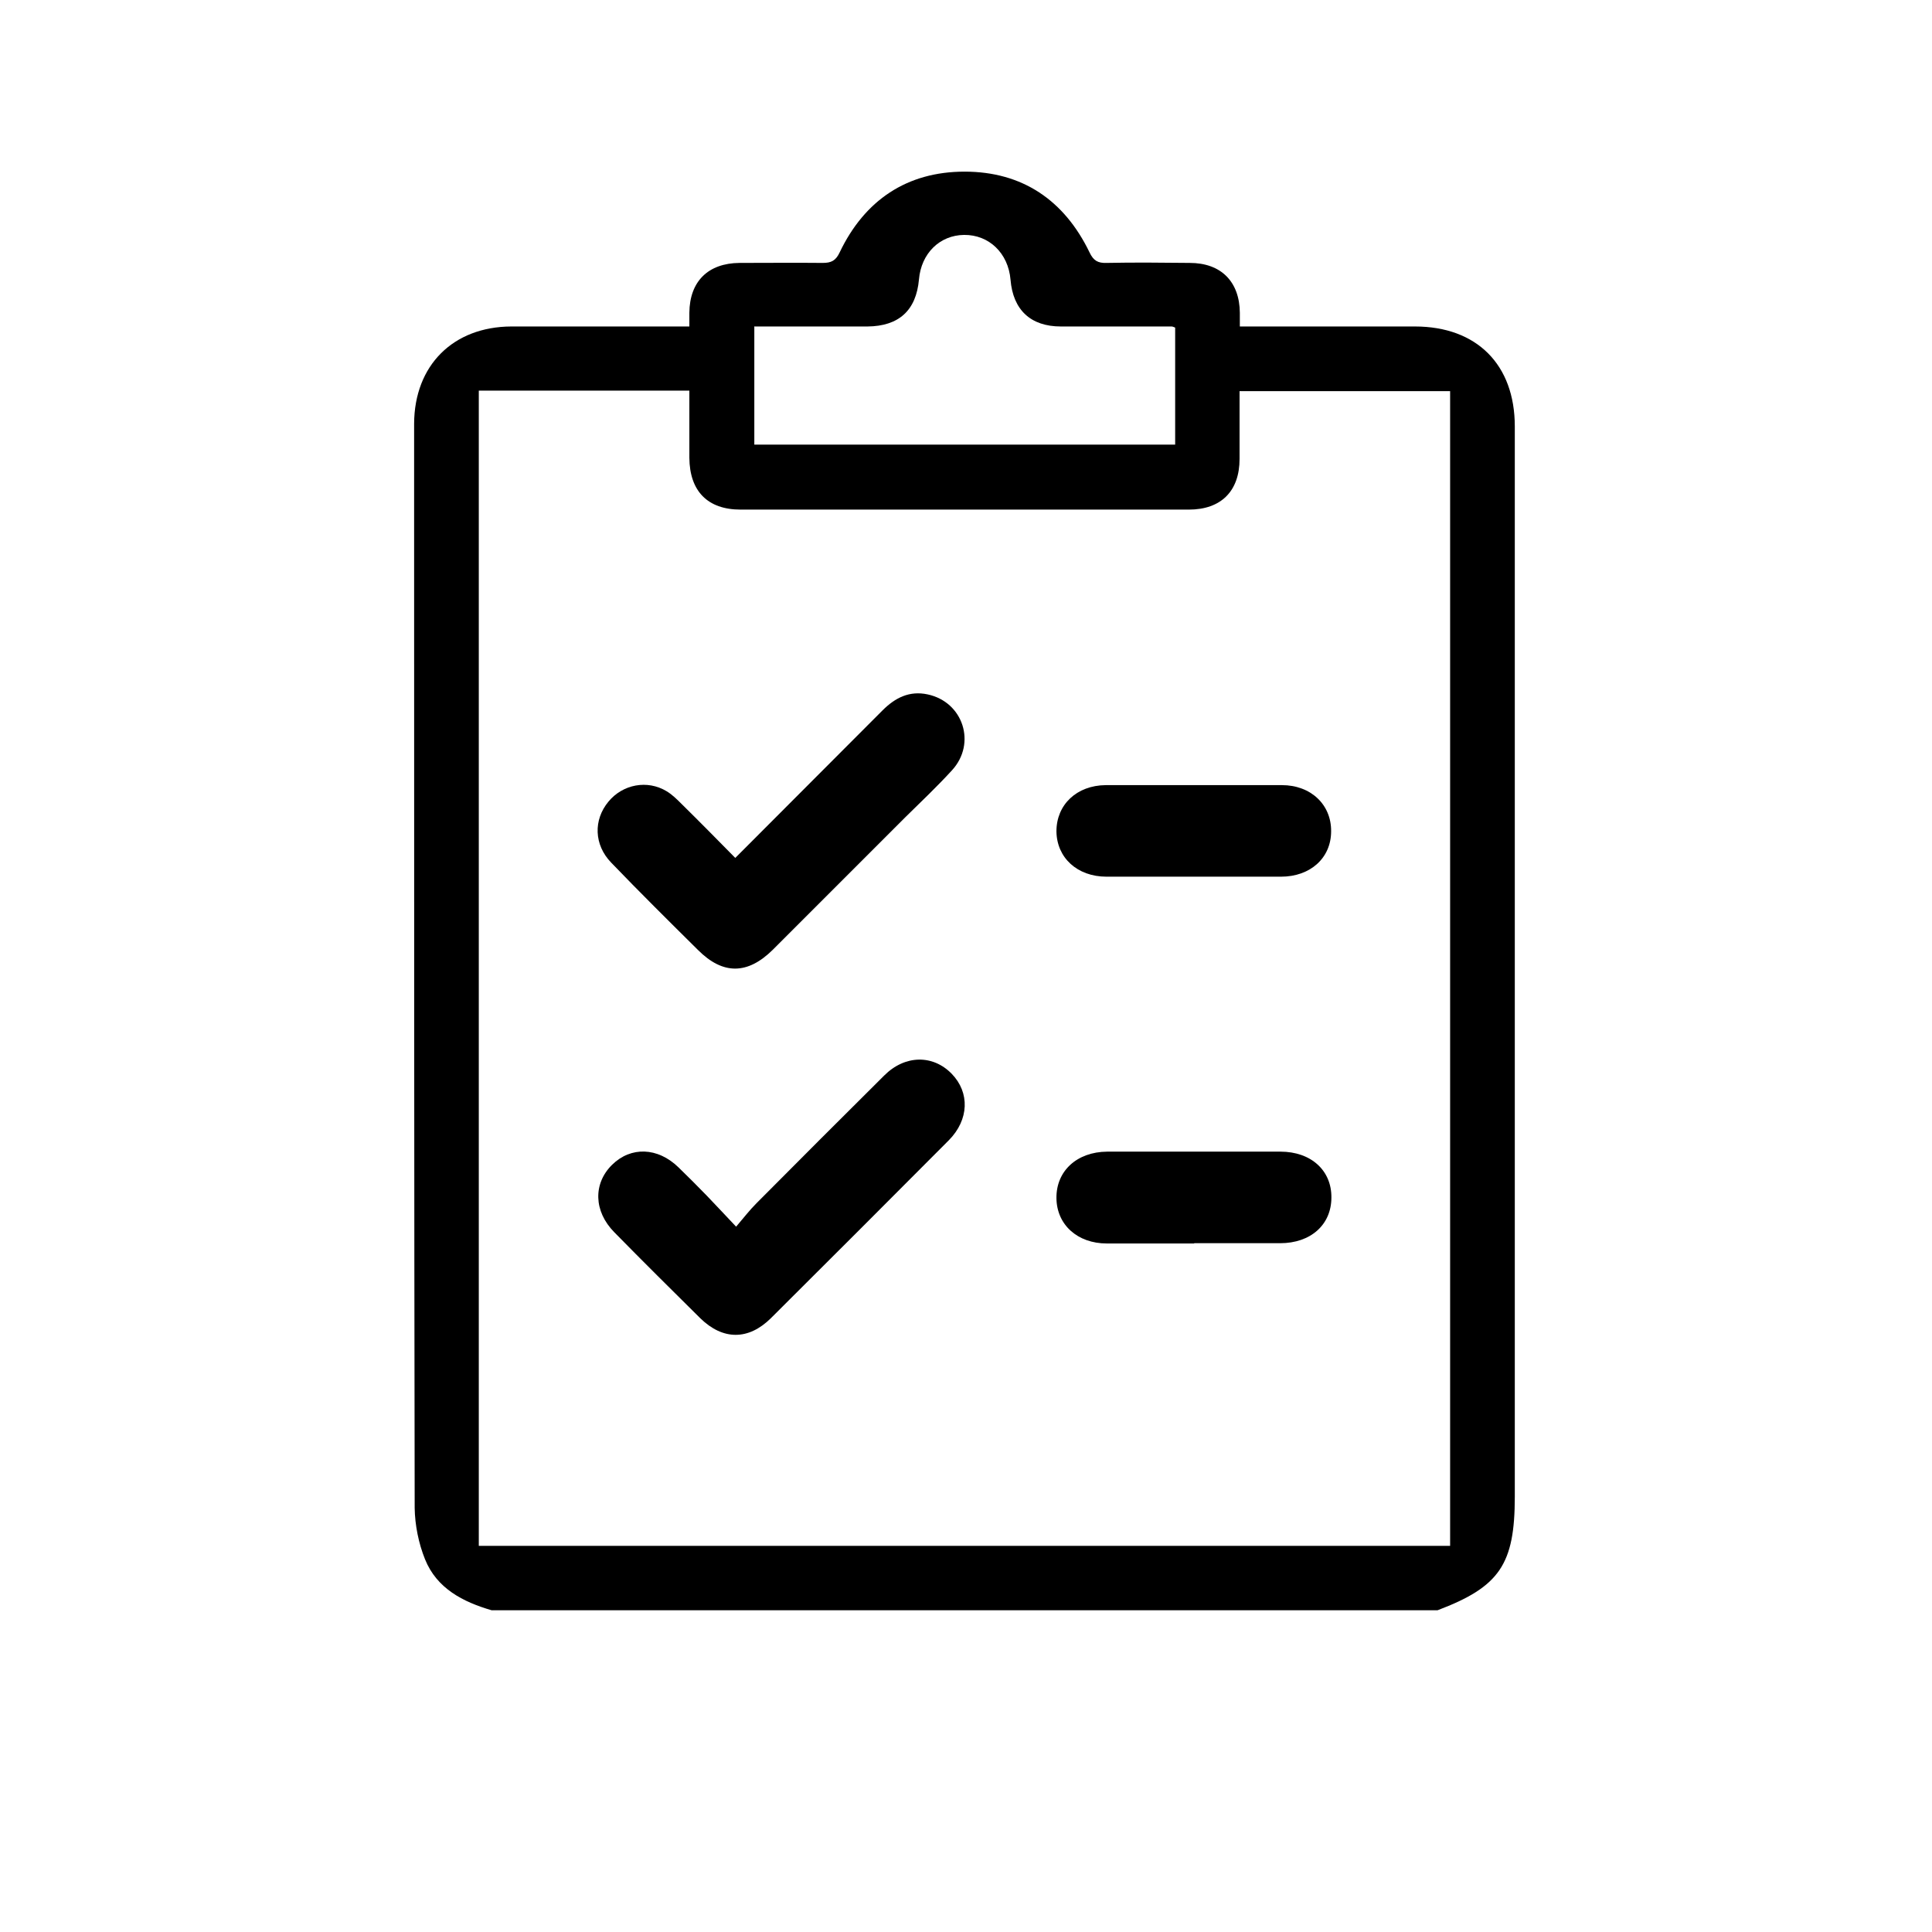 <svg xmlns="http://www.w3.org/2000/svg" id="Capa_1" data-name="Capa 1" viewBox="0 0 69 69"><defs><style> .cls-1 { stroke-width: 0px; } </style></defs><path class="cls-1" d="m17.56,57.51c-1.03-.3-1.96-.78-2.38-1.82-.23-.57-.36-1.22-.37-1.83-.02-11.85-.02-23.71-.02-35.56,0-1.06,0-2.11,0-3.17.01-2.08,1.39-3.46,3.47-3.47,2.1,0,4.19,0,6.36,0,0-.52,0,0,0-.49.01-1.12.67-1.77,1.79-1.78.99,0,1.98-.01,2.97,0,.31,0,.47-.08.61-.38.89-1.86,2.4-2.88,4.46-2.88,2.06,0,3.56,1.02,4.46,2.88.14.3.3.39.61.38.99-.02,1.98-.01,2.97,0,1.12,0,1.78.67,1.79,1.78,0,.47,0-.05,0,.49.21,0,.39,0,.57,0,1.89,0,3.79,0,5.68,0,2.21,0,3.57,1.36,3.57,3.57,0,12.74,0,25.48,0,38.22,0,2.42-.54,3.22-2.76,4.06H17.56Zm34.23-2.3V13.97h-7.52c0,.5,0,1.96,0,2.42,0,1.15-.66,1.81-1.81,1.81-5.34,0-10.68,0-16.01,0-1.18,0-1.82-.66-1.83-1.85,0-.47,0-1.94,0-2.4h-7.52v41.26h34.69ZM26.94,11.65v4.23h15.03v-4.18s-.09-.04-.12-.04c-.99,0-2.98,0-3.96,0-1.08,0-1.71-.59-1.8-1.67-.08-.95-.77-1.61-1.66-1.6-.87.01-1.53.66-1.61,1.59-.1,1.11-.72,1.67-1.84,1.68-1,0-3,0-4.03,0Z"></path><path class="cls-1" d="m26.26,30.64c1.79-1.8,3.53-3.53,5.26-5.27.45-.45.96-.71,1.61-.57,1.27.27,1.75,1.75.87,2.71-.53.58-1.1,1.12-1.66,1.67-1.58,1.58-3.16,3.16-4.74,4.74-.9.89-1.78.9-2.67.01-1.04-1.03-2.08-2.06-3.1-3.12-.62-.64-.64-1.53-.1-2.18.51-.62,1.39-.79,2.08-.37.2.12.37.29.54.46.63.62,1.25,1.25,1.91,1.92Z"></path><path class="cls-1" d="m26.29,43.81c.28-.33.49-.6.73-.84,1.51-1.52,3.03-3.04,4.56-4.56.74-.74,1.74-.75,2.41-.06.65.67.62,1.64-.1,2.37-2.12,2.13-4.24,4.25-6.36,6.36-.8.79-1.71.79-2.52,0-1.03-1.02-2.06-2.04-3.07-3.07-.74-.75-.76-1.74-.08-2.41.67-.66,1.63-.63,2.37.09.34.33.68.67,1.01,1.01.32.33.63.67,1.05,1.11Z"></path><path class="cls-1" d="m42.64,31.31c-1.04,0-2.08,0-3.12,0-1.05,0-1.78-.68-1.79-1.62,0-.95.72-1.64,1.76-1.65,2.1,0,4.19,0,6.29,0,1.04,0,1.77.7,1.76,1.65,0,.95-.74,1.62-1.79,1.62-1.04,0-2.08,0-3.12,0Z"></path><path class="cls-1" d="m42.65,44.41c-1.04,0-2.08,0-3.12,0-1.05,0-1.79-.67-1.8-1.62-.01-.97.73-1.65,1.81-1.66,2.06,0,4.12,0,6.19,0,1.09,0,1.83.67,1.82,1.64,0,.97-.74,1.63-1.83,1.63-1.02,0-2.05,0-3.07,0Z"></path></svg>